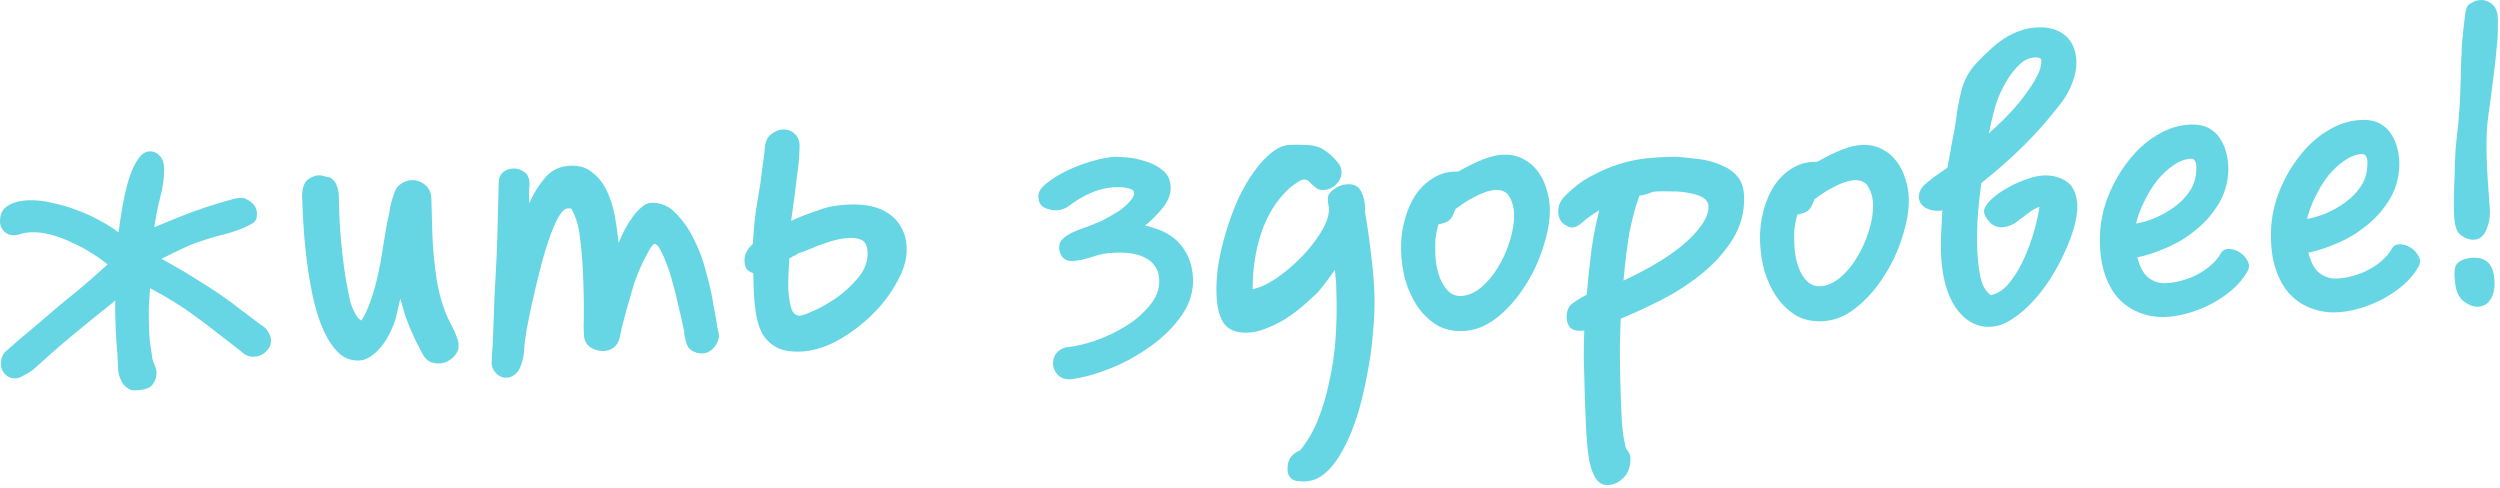 <?xml version="1.0" encoding="UTF-8"?> <svg xmlns="http://www.w3.org/2000/svg" width="753" height="147" viewBox="0 0 753 147" fill="none"><path d="M5.954 70.57C5.281 70.758 4.775 70.857 4.436 70.866C3.08 70.903 2.009 70.508 1.224 69.681C0.438 68.855 0.031 67.933 0.004 66.916C-0.059 64.628 0.703 62.996 2.287 62.02C3.954 60.957 6.101 60.39 8.728 60.318C11.017 60.256 13.399 60.53 15.874 61.142C18.433 61.666 20.912 62.404 23.313 63.356C25.711 64.224 27.986 65.264 30.139 66.478C32.29 67.606 34.146 68.786 35.706 70.015C36.824 61.25 38.181 55.022 39.777 51.332C41.37 47.558 43.099 45.645 44.963 45.594C46.234 45.56 47.264 45.998 48.052 46.91C48.922 47.734 49.38 48.951 49.423 50.561C49.497 53.273 49.15 56.081 48.38 58.985C47.609 61.805 46.974 64.96 46.475 68.45C50.332 66.819 53.687 65.456 56.541 64.36C59.394 63.265 62.545 62.204 65.995 61.177C67.172 60.806 68.308 60.478 69.402 60.194C70.495 59.825 71.592 59.626 72.694 59.596C73.541 59.573 74.528 60.012 75.655 60.914C76.782 61.817 77.363 62.903 77.397 64.174C77.416 64.852 77.347 65.448 77.192 65.961C77.034 66.389 76.664 66.823 76.082 67.263C75.498 67.618 74.62 68.066 73.447 68.607C72.357 69.061 70.803 69.612 68.786 70.26C66.005 70.93 63.649 71.587 61.716 72.233C59.865 72.793 58.228 73.388 56.803 74.021C55.379 74.653 54.039 75.283 52.784 75.911C51.529 76.539 50.148 77.212 48.642 77.932C52.602 80.114 56.049 82.14 58.983 84.011C61.915 85.797 64.505 87.465 66.752 89.015C68.999 90.565 71.033 92.079 72.854 93.555C74.758 94.945 76.662 96.378 78.568 97.852C79.601 98.418 80.341 99.118 80.788 99.954C81.319 100.788 81.597 101.628 81.62 102.476C81.656 103.832 81.137 104.991 80.06 105.953C79.069 106.913 77.853 107.412 76.412 107.451C74.972 107.491 73.684 106.932 72.55 105.776C69.951 103.726 67.568 101.883 65.404 100.246C63.237 98.524 61.072 96.886 58.91 95.334C56.832 93.779 54.672 92.312 52.43 90.931C50.187 89.55 47.775 88.174 45.194 86.803C45.075 88.672 44.955 90.498 44.834 92.282C44.798 94.064 44.806 95.93 44.859 97.879C44.914 99.913 45.001 101.522 45.118 102.706C45.319 103.887 45.527 105.281 45.74 106.886C45.761 107.649 45.998 108.576 46.452 109.666C46.903 110.671 47.137 111.47 47.153 112.063C47.192 113.504 46.802 114.744 45.982 115.784C45.25 116.907 43.443 117.507 40.561 117.585C39.799 117.606 39.072 117.372 38.38 116.882C37.775 116.474 37.252 115.937 36.809 115.271C36.452 114.602 36.135 113.847 35.857 113.007C35.667 112.249 35.563 111.531 35.544 110.853C35.464 107.887 35.31 105.347 35.083 103.233C34.938 101.032 34.842 99.042 34.793 97.262C34.763 96.161 34.733 95.059 34.703 93.957C34.673 92.856 34.684 91.71 34.737 90.522C30.088 94.21 25.815 97.676 21.918 100.92C18.02 104.164 13.961 107.709 9.741 111.555C8.825 112.173 7.906 112.707 6.986 113.156C6.152 113.688 5.354 113.964 4.591 113.985C3.405 114.017 2.375 113.578 1.503 112.669C0.717 111.843 0.308 110.836 0.276 109.65C0.241 108.379 0.591 107.224 1.326 106.187C4.887 103.037 7.953 100.409 10.525 98.304C13.094 96.114 15.457 94.099 17.611 92.26C19.851 90.418 22.091 88.576 24.33 86.734C26.652 84.805 29.344 82.442 32.406 79.645C30.931 78.414 29.245 77.23 27.348 76.094C25.449 74.874 23.47 73.825 21.411 72.948C19.434 71.984 17.421 71.234 15.371 70.696C13.321 70.158 11.364 69.914 9.5 69.965C8.144 70.002 6.962 70.204 5.954 70.57Z" fill="#66D6E4"></path><path d="M134.952 108.785C133.53 109.502 132.051 109.669 130.514 109.287C129.064 108.987 127.935 108 127.126 106.326C126.409 104.904 125.738 103.608 125.112 102.438C124.571 101.265 124.029 100.05 123.486 98.793C123.03 97.618 122.574 96.443 122.118 95.268C121.747 94.091 121.233 92.324 120.575 89.968L119.209 95.856C118.82 97.139 118.305 98.467 117.663 99.842C117.022 101.216 116.252 102.509 115.352 103.721C114.535 104.845 113.587 105.846 112.508 106.724C111.429 107.601 110.343 108.182 109.248 108.466C106.546 108.879 104.196 108.222 102.198 106.495C100.283 104.682 98.647 102.225 97.291 99.124C95.935 96.023 94.864 92.533 94.08 88.653C93.296 84.773 92.683 80.931 92.24 77.127C91.798 73.323 91.49 69.812 91.318 66.594C91.145 63.377 91.036 60.92 90.99 59.225C91.003 56.596 91.634 54.84 92.882 53.958C94.13 53.076 95.392 52.703 96.668 52.838C97.35 52.989 97.99 53.141 98.588 53.294C99.269 53.361 99.828 53.642 100.265 54.139C100.785 54.549 101.184 55.174 101.461 56.015C101.821 56.768 102.02 57.865 102.059 59.306L102.173 63.501C102.282 67.483 102.616 71.969 103.175 76.957C103.735 81.945 104.543 86.715 105.6 91.265C105.969 92.358 106.466 93.489 107.092 94.659C107.715 95.745 108.325 96.364 108.923 96.518C110.059 94.621 111.018 92.475 111.801 90.079C112.666 87.596 113.361 85.076 113.885 82.517C114.491 79.872 114.972 77.272 115.326 74.718C115.766 72.162 116.166 69.734 116.527 67.435C116.91 65.898 117.209 64.448 117.427 63.086C117.642 61.638 118.065 60.058 118.697 58.344C119.084 56.977 119.778 55.983 120.778 55.362C121.862 54.654 122.954 54.285 124.056 54.255C125.496 54.216 126.824 54.689 128.038 55.673C129.252 56.658 129.884 58.082 129.935 59.947L130.201 69.734C130.326 74.31 130.75 79.005 131.475 83.82C132.197 88.549 133.457 92.797 135.256 96.564C135.7 97.316 136.104 98.11 136.466 98.948C136.912 99.784 137.229 100.497 137.414 101.085C138.228 102.929 138.355 104.494 137.796 105.781C137.238 107.069 136.247 108.071 134.825 108.788L134.952 108.785Z" fill="#66D6E4"></path><path d="M196.019 74.558C193.588 78.695 191.789 82.73 190.624 86.663C189.459 90.595 188.339 94.612 187.263 98.712C187.192 99.222 187.08 99.776 186.927 100.374C186.856 100.885 186.743 101.397 186.587 101.91C186.28 103.106 185.67 104.055 184.756 104.758C183.84 105.377 182.831 105.701 181.73 105.731C180.374 105.768 179.049 105.38 177.755 104.567C176.543 103.667 175.914 102.37 175.868 100.675C175.845 99.828 175.821 98.938 175.795 98.006C175.852 96.987 175.865 95.884 175.833 94.697C175.874 93.085 175.871 91.431 175.825 89.737C175.779 88.042 175.731 86.305 175.683 84.525C175.577 80.627 175.303 76.776 174.86 72.972C174.502 69.165 173.786 66.217 172.711 64.126C172.436 63.37 172.213 62.952 172.041 62.872C171.869 62.792 171.529 62.759 171.021 62.772C170.089 62.798 169.097 63.758 168.046 65.652C167.078 67.459 166.123 69.775 165.182 72.599C164.239 75.338 163.347 78.415 162.508 81.831C161.665 85.161 160.904 88.362 160.225 91.433C159.545 94.504 158.984 97.276 158.543 99.747C158.184 102.131 157.973 103.748 157.911 104.598C157.93 105.276 157.865 105.999 157.716 106.766C157.652 107.531 157.424 108.512 157.033 109.71C156.564 111.165 155.913 112.2 155.082 112.816C154.251 113.433 153.411 113.752 152.564 113.775C151.293 113.81 150.176 113.289 149.214 112.213C148.339 111.219 147.966 109.957 148.094 108.427L148.45 102.82C148.644 97.472 148.815 92.846 148.963 88.941C149.196 85.034 149.392 81.339 149.552 77.858C149.711 74.377 149.828 70.854 149.9 67.29C149.973 63.727 150.074 59.653 150.204 55.07C150.249 53.627 150.687 52.556 151.516 51.855C152.429 51.151 153.479 50.783 154.666 50.751C155.852 50.719 156.922 51.071 157.875 51.809C158.91 52.459 159.45 53.589 159.493 55.199C159.439 56.303 159.383 57.365 159.326 58.384C159.351 59.316 159.376 60.248 159.402 61.18C160.762 58.175 162.387 55.587 164.279 53.415C166.253 51.157 168.807 49.985 171.943 49.9C174.57 49.828 176.751 50.532 178.488 52.011C180.306 53.403 181.756 55.272 182.838 57.617C183.917 59.877 184.706 62.4 185.206 65.185C185.706 67.97 186.075 70.631 186.314 73.169C186.87 71.797 187.511 70.423 188.237 69.046C189.045 67.582 189.858 66.288 190.675 65.163C191.575 63.952 192.482 62.994 193.396 62.291C194.307 61.503 195.229 61.096 196.161 61.071C199.042 60.992 201.531 62.07 203.627 64.302C205.808 66.533 207.618 69.155 209.057 72.169C210.58 75.18 211.722 78.202 212.483 81.234C213.329 84.264 213.9 86.538 214.195 88.057L214.192 87.93L215.536 95.271C215.731 96.199 215.886 97.212 216.001 98.311C216.198 99.324 216.39 100.166 216.578 100.84C216.533 102.283 216.017 103.569 215.03 104.698C214.043 105.827 212.871 106.41 211.516 106.447C210.414 106.477 209.389 106.208 208.441 105.641C207.492 105.073 206.873 104.114 206.582 102.765C206.396 102.177 206.251 101.545 206.148 100.869C206.128 100.106 206.023 99.388 205.835 98.715C205.443 96.775 204.962 94.668 204.391 92.394C203.903 90.033 203.331 87.716 202.676 85.444C202.105 83.17 201.411 81.027 200.593 79.013C199.859 76.998 199.007 75.283 198.036 73.868L198.039 73.995C197.602 73.498 197.258 73.338 197.009 73.514C196.757 73.606 196.427 73.954 196.019 74.558Z" fill="#66D6E4"></path><path d="M249.869 62.281C251.809 61.889 254.008 61.66 256.465 61.593C258.668 61.533 260.751 61.731 262.714 62.186C264.677 62.642 266.394 63.4 267.865 64.463C269.42 65.523 270.645 66.931 271.541 68.688C272.519 70.357 273.042 72.421 273.109 74.878C273.192 77.929 272.223 81.263 270.201 84.879C268.264 88.494 265.726 91.828 262.586 94.882C259.447 97.935 255.956 100.532 252.113 102.672C248.268 104.727 244.523 105.804 240.879 105.903C237.829 105.986 235.399 105.501 233.589 104.448C231.779 103.394 230.383 101.948 229.4 100.109C228.502 98.268 227.893 96.122 227.572 93.671C227.251 91.221 227.053 88.64 226.979 85.928L226.879 82.242C225.94 82.013 225.249 81.565 224.807 80.899C224.45 80.23 224.258 79.43 224.233 78.498C224.185 76.718 225.029 75.041 226.768 73.468C226.932 70.156 227.224 66.883 227.645 63.649C228.151 60.413 228.623 57.516 229.063 54.96C229.346 52.917 229.591 51.003 229.797 49.216C230.085 47.343 230.293 45.641 230.421 44.111C230.547 42.496 231.191 41.249 232.355 40.369C233.518 39.49 234.65 39.035 235.752 39.005C237.277 38.963 238.476 39.397 239.349 40.306C240.304 41.128 240.804 42.344 240.848 43.954C240.764 47.094 240.541 49.814 240.179 52.114C239.903 54.411 239.625 56.666 239.346 58.878L238.282 66.54C240.375 65.55 242.514 64.686 244.699 63.948C246.882 63.126 248.647 62.569 249.996 62.278L249.869 62.281ZM240.331 76.406C240.082 76.582 239.79 76.76 239.455 76.939C239.119 77.033 238.534 77.345 237.7 77.877C237.725 78.809 237.701 79.488 237.628 79.914C237.571 80.933 237.515 81.995 237.46 83.099C237.406 84.203 237.393 85.306 237.423 86.407C237.483 88.611 237.75 90.638 238.225 92.491C238.697 94.259 239.611 95.125 240.967 95.088C241.56 95.072 242.945 94.568 245.123 93.576C247.386 92.581 249.724 91.246 252.138 89.569C254.549 87.807 256.7 85.798 258.589 83.542C260.475 81.201 261.384 78.759 261.315 76.217C261.262 74.268 260.761 73.009 259.813 72.442C258.865 71.874 257.628 71.611 256.103 71.652C254.916 71.684 253.649 71.846 252.3 72.137C251.036 72.426 249.774 72.799 248.514 73.258C247.252 73.631 246.035 74.088 244.862 74.629C243.688 75.085 242.681 75.494 241.843 75.856C241.506 75.95 241.169 76.044 240.833 76.138C240.581 76.23 240.371 76.32 240.204 76.409L240.331 76.406Z" fill="#66D6E4"></path><path d="M330.129 67.221C330.97 66.944 332.017 66.449 333.269 65.737C334.607 65.022 335.901 64.266 337.151 63.468C338.399 62.587 339.434 61.668 340.256 60.713C341.163 59.755 341.606 58.895 341.585 58.132C341.567 57.455 341.046 57.002 340.022 56.776C338.996 56.464 337.762 56.328 336.322 56.367C333.61 56.441 331.039 57.02 328.609 58.104C326.262 59.1 324.009 60.434 321.849 62.104C320.768 62.897 319.55 63.311 318.194 63.348C317.008 63.38 315.813 63.116 314.611 62.555C313.408 61.994 312.784 60.866 312.738 59.172C312.701 57.816 313.555 56.478 315.3 55.158C317.042 53.754 319.128 52.468 321.555 51.299C324.067 50.129 326.67 49.167 329.363 48.416C332.057 47.664 334.293 47.264 336.073 47.215C336.412 47.206 337.431 47.263 339.13 47.387C340.914 47.508 342.79 47.881 344.758 48.506C346.723 49.046 348.486 49.931 350.045 51.16C351.69 52.388 352.544 54.145 352.606 56.433C352.661 58.467 351.869 60.524 350.23 62.604C348.588 64.599 346.813 66.386 344.906 67.964C349.853 69.017 353.468 70.996 355.752 73.902C358.034 76.723 359.229 80.126 359.337 84.108C359.443 88.006 358.271 91.685 355.821 95.144C353.371 98.603 350.274 101.655 346.53 104.301C342.788 107.032 338.736 109.262 334.373 110.992C330.01 112.722 326.012 113.806 322.377 114.244C320.682 114.29 319.397 113.816 318.522 112.822C317.647 111.829 317.193 110.738 317.161 109.552C317.131 108.45 317.442 107.424 318.095 106.474C318.832 105.521 319.833 104.9 321.097 104.611C323.72 104.37 326.669 103.696 329.947 102.59C333.306 101.396 336.404 99.912 339.239 98.139C342.074 96.366 344.435 94.309 346.322 91.968C348.293 89.624 349.242 87.097 349.168 84.385C349.122 82.69 348.703 81.302 347.91 80.221C347.202 79.138 346.204 78.275 344.914 77.632C343.709 76.986 342.341 76.557 340.809 76.344C339.276 76.131 337.705 76.047 336.095 76.091C333.468 76.162 331.021 76.61 328.754 77.435C326.569 78.173 324.629 78.565 322.934 78.611C321.663 78.646 320.677 78.249 319.976 77.419C319.357 76.504 319.035 75.579 319.01 74.647C318.982 73.63 319.298 72.774 319.958 72.077C320.702 71.379 321.576 70.761 322.579 70.225C323.667 69.687 324.883 69.187 326.227 68.727C327.571 68.266 328.872 67.764 330.129 67.221Z" fill="#66D6E4"></path><path d="M375.622 100.202C372.402 100.29 370.088 99.377 368.679 97.465C367.268 95.468 366.505 92.394 366.392 88.241C366.316 85.445 366.531 82.428 367.037 79.192C367.625 75.869 368.426 72.582 369.44 69.332C370.452 65.997 371.637 62.827 372.997 59.822C374.44 56.73 376.02 54.016 377.737 51.679C379.452 49.258 381.223 47.344 383.051 45.937C384.876 44.446 386.763 43.674 388.712 43.621C390.152 43.582 391.467 43.588 392.656 43.641C393.927 43.606 395.118 43.743 396.229 44.053C397.337 44.277 398.411 44.799 399.451 45.618C400.574 46.351 401.749 47.464 402.977 48.957C403.678 49.786 404.042 50.709 404.07 51.726C404.109 53.166 403.55 54.454 402.394 55.588C401.32 56.635 400.063 57.178 398.622 57.217C397.775 57.24 397.049 57.048 396.444 56.64C395.924 56.23 395.403 55.778 394.88 55.283C394.617 54.951 394.312 54.663 393.966 54.418C393.621 54.173 393.236 54.056 392.812 54.068C392.219 54.084 391.423 54.444 390.425 55.15C389.509 55.769 388.761 56.34 388.182 56.865C384.543 60.271 381.819 64.585 380.011 69.808C378.202 75.03 377.3 80.821 377.303 87.181L377.427 87.051C379.452 86.656 381.797 85.575 384.462 83.806C387.126 81.953 389.613 79.85 391.923 77.498C394.316 75.058 396.324 72.502 397.948 69.829C399.571 67.155 400.355 64.802 400.3 62.768C400.293 62.514 400.246 62.346 400.159 62.263C400.154 62.094 400.148 61.882 400.141 61.628C400.052 61.461 400.003 61.207 399.993 60.868C399.984 60.529 399.974 60.148 399.962 59.724C399.937 58.792 400.548 57.885 401.796 57.003C403.042 56.036 404.47 55.531 406.08 55.487C408.029 55.434 409.366 56.246 410.09 57.922C410.896 59.512 411.247 61.495 411.142 63.873C411.947 68.515 412.576 72.95 413.031 77.178C413.567 81.319 413.887 85.296 413.991 89.109C414.083 92.499 413.931 96.234 413.533 100.316C413.22 104.395 412.652 108.481 411.831 112.574C411.097 116.749 410.146 120.761 408.978 124.609C407.811 128.457 406.42 131.887 404.806 134.899C403.277 137.908 401.519 140.331 399.534 142.166C397.548 144.001 395.369 144.95 392.997 145.015C392.488 145.029 391.936 145.001 391.341 144.933C390.747 144.949 390.193 144.837 389.678 144.596C389.162 144.356 388.728 143.986 388.376 143.487C388.023 142.988 387.834 142.272 387.808 141.34C387.769 139.899 388.076 138.704 388.728 137.753C389.466 136.8 390.422 136.096 391.597 135.64C393.813 132.95 395.636 129.805 397.064 126.205C398.493 122.604 399.618 118.757 400.439 114.664C401.348 110.654 401.955 106.482 402.261 102.149C402.567 97.815 402.663 93.53 402.548 89.293C402.52 88.276 402.498 87.471 402.482 86.878C402.466 86.285 402.451 85.734 402.437 85.225C402.423 84.717 402.367 84.21 402.268 83.704C402.252 83.111 402.188 82.307 402.076 81.292C401.096 82.675 400.278 83.8 399.623 84.666C398.968 85.532 398.395 86.268 397.902 86.875C397.493 87.395 397.123 87.829 396.793 88.178C396.463 88.526 396.132 88.832 395.8 89.095C394.644 90.229 393.278 91.453 391.702 92.768C390.209 93.996 388.546 95.186 386.711 96.339C384.875 97.406 382.991 98.306 381.06 99.037C379.215 99.765 377.402 100.154 375.622 100.202Z" fill="#66D6E4"></path><path d="M440.467 99.71C437.416 99.793 434.77 99.144 432.527 97.764C430.283 96.298 428.365 94.4 426.775 92.069C425.27 89.735 424.097 87.138 423.256 84.278C422.497 81.33 422.079 78.416 422.001 75.534C421.913 72.314 422.255 69.294 423.026 66.475C423.795 63.571 424.871 61.04 426.254 58.882C427.722 56.722 429.457 55.021 431.458 53.779C433.457 52.453 435.686 51.756 438.143 51.69L439.287 51.658C442.042 50.057 444.511 48.845 446.693 48.022C448.958 47.113 451.023 46.632 452.887 46.582C455.175 46.52 457.181 46.974 458.903 47.944C460.623 48.831 462.056 50.064 463.201 51.644C464.345 53.139 465.197 54.855 465.758 56.79C466.405 58.723 466.754 60.664 466.807 62.613C466.904 66.172 466.247 70.091 464.837 74.369C463.512 78.645 461.628 82.64 459.185 86.353C456.826 90.064 454.028 93.193 450.79 95.74C447.552 98.288 444.111 99.611 440.467 99.71ZM450.759 57.198C449.573 57.23 448.392 57.474 447.217 57.93C446.125 58.299 445.036 58.795 443.95 59.418C442.863 59.957 441.861 60.535 440.945 61.154C440.113 61.77 439.365 62.299 438.698 62.741C438.613 62.744 438.572 62.787 438.575 62.872C438.575 62.872 438.532 62.873 438.447 62.875L437.73 64.549C437.334 65.577 436.718 66.314 435.882 66.761C435.128 67.121 434.245 67.399 433.233 67.597C432.771 69.305 432.473 70.84 432.341 72.2C432.293 73.558 432.286 74.873 432.321 76.144C432.425 79.958 433.189 83.117 434.614 85.622C436.037 88.043 437.807 89.224 439.926 89.167C441.96 89.111 443.973 88.293 445.965 86.713C447.955 85.047 449.68 83.007 451.141 80.593C452.684 78.092 453.884 75.43 454.74 72.609C455.679 69.7 456.113 66.974 456.044 64.432C455.993 62.568 455.567 60.925 454.765 59.506C454.046 57.999 452.71 57.229 450.759 57.198Z" fill="#66D6E4"></path><path d="M488.16 95.996C488.057 98.458 487.971 101.513 487.9 105.162C487.915 108.808 487.974 112.538 488.077 116.351C488.181 120.164 488.318 123.638 488.488 126.771C488.745 129.986 489.063 132.31 489.441 133.741C489.459 134.419 489.732 135.09 490.259 135.754C490.786 136.418 491.06 137.132 491.08 137.894C491.152 140.521 490.443 142.533 488.955 143.931C487.551 145.326 486.002 146.046 484.307 146.093C482.782 146.134 481.577 145.488 480.693 144.156C479.811 142.908 479.123 141.018 478.63 138.487C478.222 135.954 477.926 132.867 477.742 129.226C477.559 125.584 477.403 121.433 477.276 116.772C477.191 113.637 477.108 110.586 477.027 107.62C477.031 104.652 477.085 101.937 477.187 99.474C477.02 99.564 476.81 99.612 476.555 99.619C476.386 99.623 476.216 99.628 476.047 99.633C474.606 99.672 473.537 99.319 472.838 98.575C472.222 97.744 471.9 96.82 471.872 95.803C471.819 93.854 472.332 92.441 473.41 91.563C474.489 90.686 475.99 89.754 477.914 88.769C478.181 86.133 478.413 83.752 478.61 81.627C478.889 79.414 479.129 77.33 479.33 75.374C479.614 73.331 479.942 71.372 480.315 69.496C480.688 67.62 481.141 65.572 481.675 63.353C479.588 64.597 477.925 65.787 476.684 66.923C475.525 67.972 474.479 68.51 473.547 68.535C472.869 68.554 472.012 68.195 470.974 67.46C469.934 66.641 469.391 65.383 469.345 63.688C469.301 62.078 469.897 60.62 471.134 59.315C473.689 56.616 476.431 54.507 479.357 52.985C482.367 51.377 485.259 50.153 488.035 49.315C490.895 48.474 493.509 47.936 495.878 47.702C498.246 47.468 500.15 47.331 501.591 47.292L505.023 47.199C507.148 47.395 509.36 47.632 511.657 47.909C514.039 48.183 516.217 48.76 518.191 49.639C520.248 50.431 521.933 51.572 523.246 53.063C524.558 54.554 525.25 56.613 525.322 59.24C525.446 63.816 524.332 68.044 521.978 71.924C519.622 75.72 516.577 79.152 512.845 82.222C509.194 85.205 505.154 87.859 500.722 90.184C496.289 92.425 492.101 94.362 488.16 95.996ZM508.883 58.161C507.007 57.788 505.306 57.622 503.781 57.663C502.338 57.618 501.151 57.608 500.218 57.633L499.201 57.661C498.185 57.688 497.342 57.881 496.673 58.238C496.087 58.509 495.118 58.747 493.767 58.953C492.979 61.18 492.357 63.232 491.899 65.11C491.439 66.904 491.024 68.781 490.653 70.741C490.365 72.615 490.081 74.658 489.802 76.87C489.523 79.083 489.253 81.634 488.993 84.525C492.258 82.994 495.436 81.339 498.525 79.559C501.697 77.692 504.444 75.793 506.766 73.865C509.17 71.849 511.066 69.847 512.454 67.858C513.926 65.868 514.637 63.94 514.586 62.076C514.533 60.127 512.632 58.822 508.883 58.161Z" fill="#66D6E4"></path><path d="M548.587 96.769C545.536 96.852 542.889 96.203 540.647 94.822C538.402 93.357 536.485 91.459 534.895 89.127C533.39 86.794 532.217 84.197 531.376 81.336C530.617 78.389 530.199 75.474 530.12 72.593C530.033 69.373 530.375 66.353 531.146 63.534C531.915 60.629 532.991 58.099 534.374 55.941C535.842 53.781 537.576 52.08 539.578 50.838C541.577 49.512 543.805 48.815 546.263 48.748L547.407 48.717C550.162 47.116 552.63 45.904 554.813 45.081C557.078 44.171 559.143 43.691 561.007 43.64C563.295 43.578 565.3 44.032 567.023 45.003C568.743 45.889 570.176 47.122 571.321 48.703C572.464 50.198 573.317 51.913 573.878 53.848C574.524 55.781 574.874 57.722 574.927 59.671C575.024 63.23 574.367 67.149 572.957 71.428C571.632 75.704 569.747 79.699 567.304 83.412C564.946 87.123 562.148 90.252 558.91 92.799C555.672 95.346 552.231 96.67 548.587 96.769ZM558.879 54.256C557.692 54.289 556.512 54.533 555.337 54.989C554.245 55.358 553.156 55.854 552.07 56.477C550.982 57.015 549.98 57.594 549.064 58.212C548.233 58.829 547.484 59.358 546.818 59.8C546.733 59.802 546.692 59.846 546.694 59.931C546.694 59.931 546.652 59.932 546.567 59.934L545.849 61.607C545.453 62.636 544.837 63.373 544.001 63.82C543.248 64.18 542.365 64.458 541.353 64.655C540.891 66.364 540.593 67.898 540.46 69.259C540.413 70.617 540.406 71.932 540.44 73.203C540.544 77.016 541.309 80.176 542.734 82.681C544.156 85.102 545.927 86.283 548.046 86.225C550.079 86.17 552.092 85.352 554.085 83.772C556.075 82.106 557.8 80.066 559.261 77.652C560.804 75.151 562.004 72.489 562.86 69.667C563.798 66.758 564.233 64.033 564.164 61.491C564.113 59.626 563.687 57.984 562.885 56.564C562.166 55.057 560.83 54.288 558.879 54.256Z" fill="#66D6E4"></path><path d="M613.045 17.292C611.35 17.338 609.8 18.017 608.394 19.327C606.988 20.637 605.757 22.155 604.701 23.88C603.646 25.605 602.76 27.325 602.043 29.04C601.409 30.669 601.016 31.824 600.865 32.507C600.479 33.874 600.133 35.198 599.829 36.478C599.607 37.672 599.344 38.909 599.039 40.189C600.695 38.702 602.266 37.218 603.752 35.736C605.32 34.167 606.679 32.688 607.829 31.3C608.486 30.519 609.223 29.566 610.041 28.441C610.858 27.316 611.633 26.193 612.366 25.07C613.096 23.863 613.701 22.702 614.179 21.587C614.656 20.386 614.88 19.278 614.852 18.261C614.834 17.583 614.231 17.26 613.045 17.292ZM597.514 63.636C597.736 62.443 598.509 61.235 599.833 60.011C601.239 58.701 602.861 57.555 604.7 56.572C606.537 55.504 608.422 54.647 610.355 54.001C612.37 53.268 614.14 52.88 615.666 52.839C618.293 52.767 620.557 53.384 622.458 54.689C624.357 55.91 625.438 58.255 625.702 61.725C625.753 63.589 625.431 65.803 624.738 68.366C624.042 70.844 623.053 73.457 621.771 76.206C620.571 78.867 619.118 81.536 617.409 84.211C615.699 86.802 613.855 89.142 611.876 91.231C609.898 93.32 607.824 95.03 605.655 96.361C603.572 97.69 601.47 98.383 599.352 98.441C595.284 98.551 591.839 96.61 589.017 92.616C586.277 88.535 584.809 82.893 584.613 75.69C584.562 73.826 584.592 71.79 584.701 69.582C584.811 67.374 584.924 65.293 585.04 63.34C584.788 63.431 584.366 63.485 583.773 63.501C582.417 63.538 581.136 63.234 579.932 62.588C578.809 61.855 578.147 60.898 577.945 59.716C577.899 58.022 578.539 56.605 579.865 55.466C581.273 54.241 582.769 53.098 584.351 52.037C585.185 51.505 585.933 50.976 586.598 50.449C586.815 49.087 587.036 47.851 587.26 46.742C587.484 45.634 587.667 44.569 587.809 43.547C588.033 42.439 588.258 41.33 588.482 40.222C588.704 39.028 588.922 37.708 589.137 36.261C589.48 33.283 590.034 30.257 590.799 27.184C591.648 24.108 593.019 21.526 594.913 19.439L595.778 18.525C596.933 17.307 598.13 16.129 599.371 14.993C600.695 13.77 602.064 12.672 603.48 11.701C604.98 10.727 606.611 9.92 608.375 9.278C610.138 8.637 612.037 8.288 614.07 8.233C616.189 8.175 617.978 8.466 619.437 9.105C620.896 9.743 622.063 10.56 622.938 11.553C623.813 12.547 624.437 13.675 624.811 14.937C625.182 16.114 625.384 17.296 625.416 18.482C625.474 20.601 625.065 22.732 624.191 24.876C623.401 27.018 622.393 28.911 621.165 30.555C617.481 35.405 613.657 39.791 609.693 43.715C605.729 47.639 601.423 51.445 596.774 55.134C596.347 58.113 596.008 61.26 595.759 64.575C595.508 67.804 595.426 71.029 595.513 74.249C595.594 77.215 595.884 80.09 596.384 82.875C596.884 85.66 597.956 87.666 599.601 88.894C601.71 88.497 603.626 87.215 605.348 85.048C607.07 82.881 608.529 80.425 609.727 77.678C611.006 74.845 612.032 72.019 612.803 69.199C613.572 66.295 614.061 63.992 614.269 62.29C613.346 62.654 612.676 62.969 612.259 63.235C611.843 63.501 611.177 63.986 610.264 64.689C609.018 65.656 607.812 66.536 606.647 67.331C605.479 68.041 604.217 68.415 602.861 68.452C601.505 68.489 600.304 67.97 599.257 66.896C598.295 65.82 597.714 64.733 597.514 63.636Z" fill="#66D6E4"></path><path d="M652.017 95.482C649.221 95.558 646.579 95.078 644.091 94.043C641.691 93.091 639.572 91.58 637.735 89.51C635.982 87.437 634.64 84.845 633.707 81.733C632.774 78.62 632.377 74.942 632.516 70.698C632.664 66.793 633.492 62.912 634.998 59.055C636.587 55.111 638.611 51.579 641.07 48.459C643.527 45.254 646.383 42.675 649.637 40.721C652.889 38.682 656.379 37.611 660.108 37.51C662.141 37.455 663.89 37.831 665.354 38.639C666.817 39.447 667.949 40.519 668.749 41.854C669.633 43.187 670.268 44.696 670.653 46.382C671.038 48.068 671.211 49.759 671.172 51.456C671.02 55.192 670.009 58.569 668.141 61.588C666.355 64.52 664.092 67.083 661.353 69.278C658.699 71.47 655.779 73.245 652.594 74.604C649.493 75.96 646.551 76.931 643.769 77.516C644.527 80.463 645.643 82.51 647.116 83.658C648.674 84.802 650.342 85.351 652.122 85.302C653.732 85.258 655.378 85.002 657.062 84.532C658.83 84.06 660.466 83.422 661.971 82.617C663.475 81.813 664.807 80.887 665.966 79.837C667.209 78.786 668.154 77.658 668.799 76.453C669.365 75.42 670.242 74.93 671.431 74.982C672.619 75.035 673.689 75.387 674.64 76.04C675.675 76.69 676.462 77.559 677 78.647C677.536 79.65 677.522 80.668 676.956 81.701C675.743 83.854 674.141 85.763 672.151 87.429C670.161 89.094 668.037 90.509 665.779 91.673C663.521 92.837 661.171 93.749 658.73 94.409C656.373 95.066 654.136 95.424 652.017 95.482ZM660.006 47.816C658.227 47.865 656.463 48.506 654.716 49.741C652.966 50.891 651.312 52.42 649.753 54.328C648.278 56.234 646.979 58.347 645.854 60.668C644.728 62.903 643.898 65.131 643.365 67.35C645.138 67.047 647.03 66.487 649.043 65.669C651.139 64.764 653.102 63.651 654.931 62.329C656.761 61.007 658.287 59.439 659.51 57.625C660.733 55.811 661.398 53.757 661.505 51.465C661.635 50.019 661.524 49.047 661.171 48.548C660.903 48.046 660.515 47.803 660.006 47.816Z" fill="#66D6E4"></path><path d="M703.532 94.08C700.736 94.156 698.094 93.677 695.606 92.642C693.206 91.69 691.087 90.179 689.25 88.108C687.497 86.036 686.155 83.444 685.222 80.331C684.289 77.219 683.892 73.541 684.031 69.297C684.18 65.392 685.007 61.511 686.513 57.653C688.102 53.709 690.126 50.177 692.585 47.057C695.042 43.853 697.898 41.273 701.152 39.319C704.404 37.28 707.894 36.21 711.623 36.108C713.657 36.053 715.405 36.43 716.869 37.238C718.333 38.046 719.464 39.118 720.264 40.453C721.148 41.786 721.783 43.295 722.168 44.98C722.553 46.666 722.726 48.358 722.687 50.055C722.535 53.79 721.524 57.167 719.656 60.186C717.87 63.118 715.607 65.682 712.869 67.876C710.214 70.069 707.295 71.844 704.109 73.203C701.008 74.559 698.066 75.53 695.284 76.114C696.042 79.062 697.158 81.109 698.631 82.256C700.189 83.401 701.857 83.949 703.637 83.901C705.247 83.857 706.894 83.6 708.577 83.13C710.345 82.658 711.981 82.02 713.486 81.216C714.99 80.412 716.322 79.485 717.481 78.436C718.724 77.385 719.669 76.256 720.315 75.052C720.88 74.019 721.757 73.528 722.946 73.581C724.134 73.633 725.204 73.986 726.155 74.638C727.19 75.288 727.977 76.158 728.515 77.245C729.051 78.248 729.037 79.266 728.471 80.299C727.258 82.453 725.656 84.362 723.666 86.027C721.676 87.693 719.552 89.107 717.294 90.271C715.036 91.435 712.686 92.347 710.245 93.007C707.888 93.665 705.651 94.023 703.532 94.08ZM711.521 46.415C709.742 46.463 707.978 47.105 706.231 48.34C704.482 49.49 702.827 51.019 701.268 52.927C699.793 54.833 698.494 56.946 697.37 59.266C696.243 61.502 695.413 63.729 694.88 65.949C696.653 65.646 698.546 65.086 700.559 64.268C702.654 63.363 704.617 62.249 706.446 60.927C708.276 59.605 709.802 58.038 711.025 56.223C712.248 54.409 712.913 52.356 713.02 50.063C713.15 48.618 713.039 47.646 712.686 47.147C712.418 46.645 712.03 46.401 711.521 46.415Z" fill="#66D6E4"></path><path d="M749.211 37.121C749.083 38.651 748.998 40.222 748.957 41.835C748.916 43.447 748.923 45.228 748.976 47.177C749.029 49.126 749.131 51.328 749.282 53.783C749.434 56.239 749.64 59.116 749.899 62.417C750.133 64.785 749.812 66.998 748.935 69.058C748.143 71.114 746.857 72.167 745.077 72.215C743.806 72.25 742.565 71.817 741.353 70.918C739.974 70.107 739.234 67.837 739.132 64.109C739.091 62.583 739.086 60.845 739.118 58.894C739.15 56.942 739.224 54.99 739.34 53.036C739.353 50.407 739.449 47.691 739.627 44.887C739.888 41.997 740.158 39.445 740.437 37.233L740.903 30.987C741.113 26.232 741.249 21.904 741.313 18.001C741.448 16.725 741.499 15.494 741.467 14.308C741.519 13.119 741.616 12.014 741.758 10.992C742.023 8.271 742.262 6.145 742.475 4.613C742.685 2.996 742.997 1.969 743.409 1.534C743.823 1.184 744.324 0.873 744.91 0.603C745.579 0.246 746.252 0.058 746.93 0.039C747.69 -0.066 748.414 0.041 749.101 0.362C749.871 0.595 750.606 1.126 751.307 1.955C751.483 2.205 751.662 2.539 751.843 2.958C752.022 3.293 752.164 3.84 752.269 4.601C752.373 5.276 752.399 6.251 752.349 7.524C752.381 8.711 752.338 10.238 752.219 12.107C751.828 16.443 751.423 20.227 751.002 23.462C750.579 26.611 750.229 29.334 749.952 31.631C749.808 32.568 749.664 33.505 749.52 34.442C749.458 35.291 749.355 36.184 749.211 37.121ZM751.236 83.496C751.451 85.187 751.406 86.63 751.099 87.825C750.875 88.934 750.475 89.835 749.9 90.529C749.41 91.221 748.83 91.703 748.159 91.976C747.488 92.248 746.856 92.393 746.263 92.409C744.992 92.444 743.577 91.888 742.02 90.743C740.544 89.511 739.686 87.584 739.445 84.962C739.117 82.257 739.281 80.472 739.936 79.606C740.588 78.655 741.886 78.026 743.828 77.719C744.588 77.614 745.351 77.593 746.116 77.657C746.965 77.719 747.735 77.952 748.424 78.358C749.199 78.76 749.809 79.38 750.256 80.216C750.787 81.049 751.114 82.143 751.236 83.496Z" fill="#66D6E4"></path></svg> 